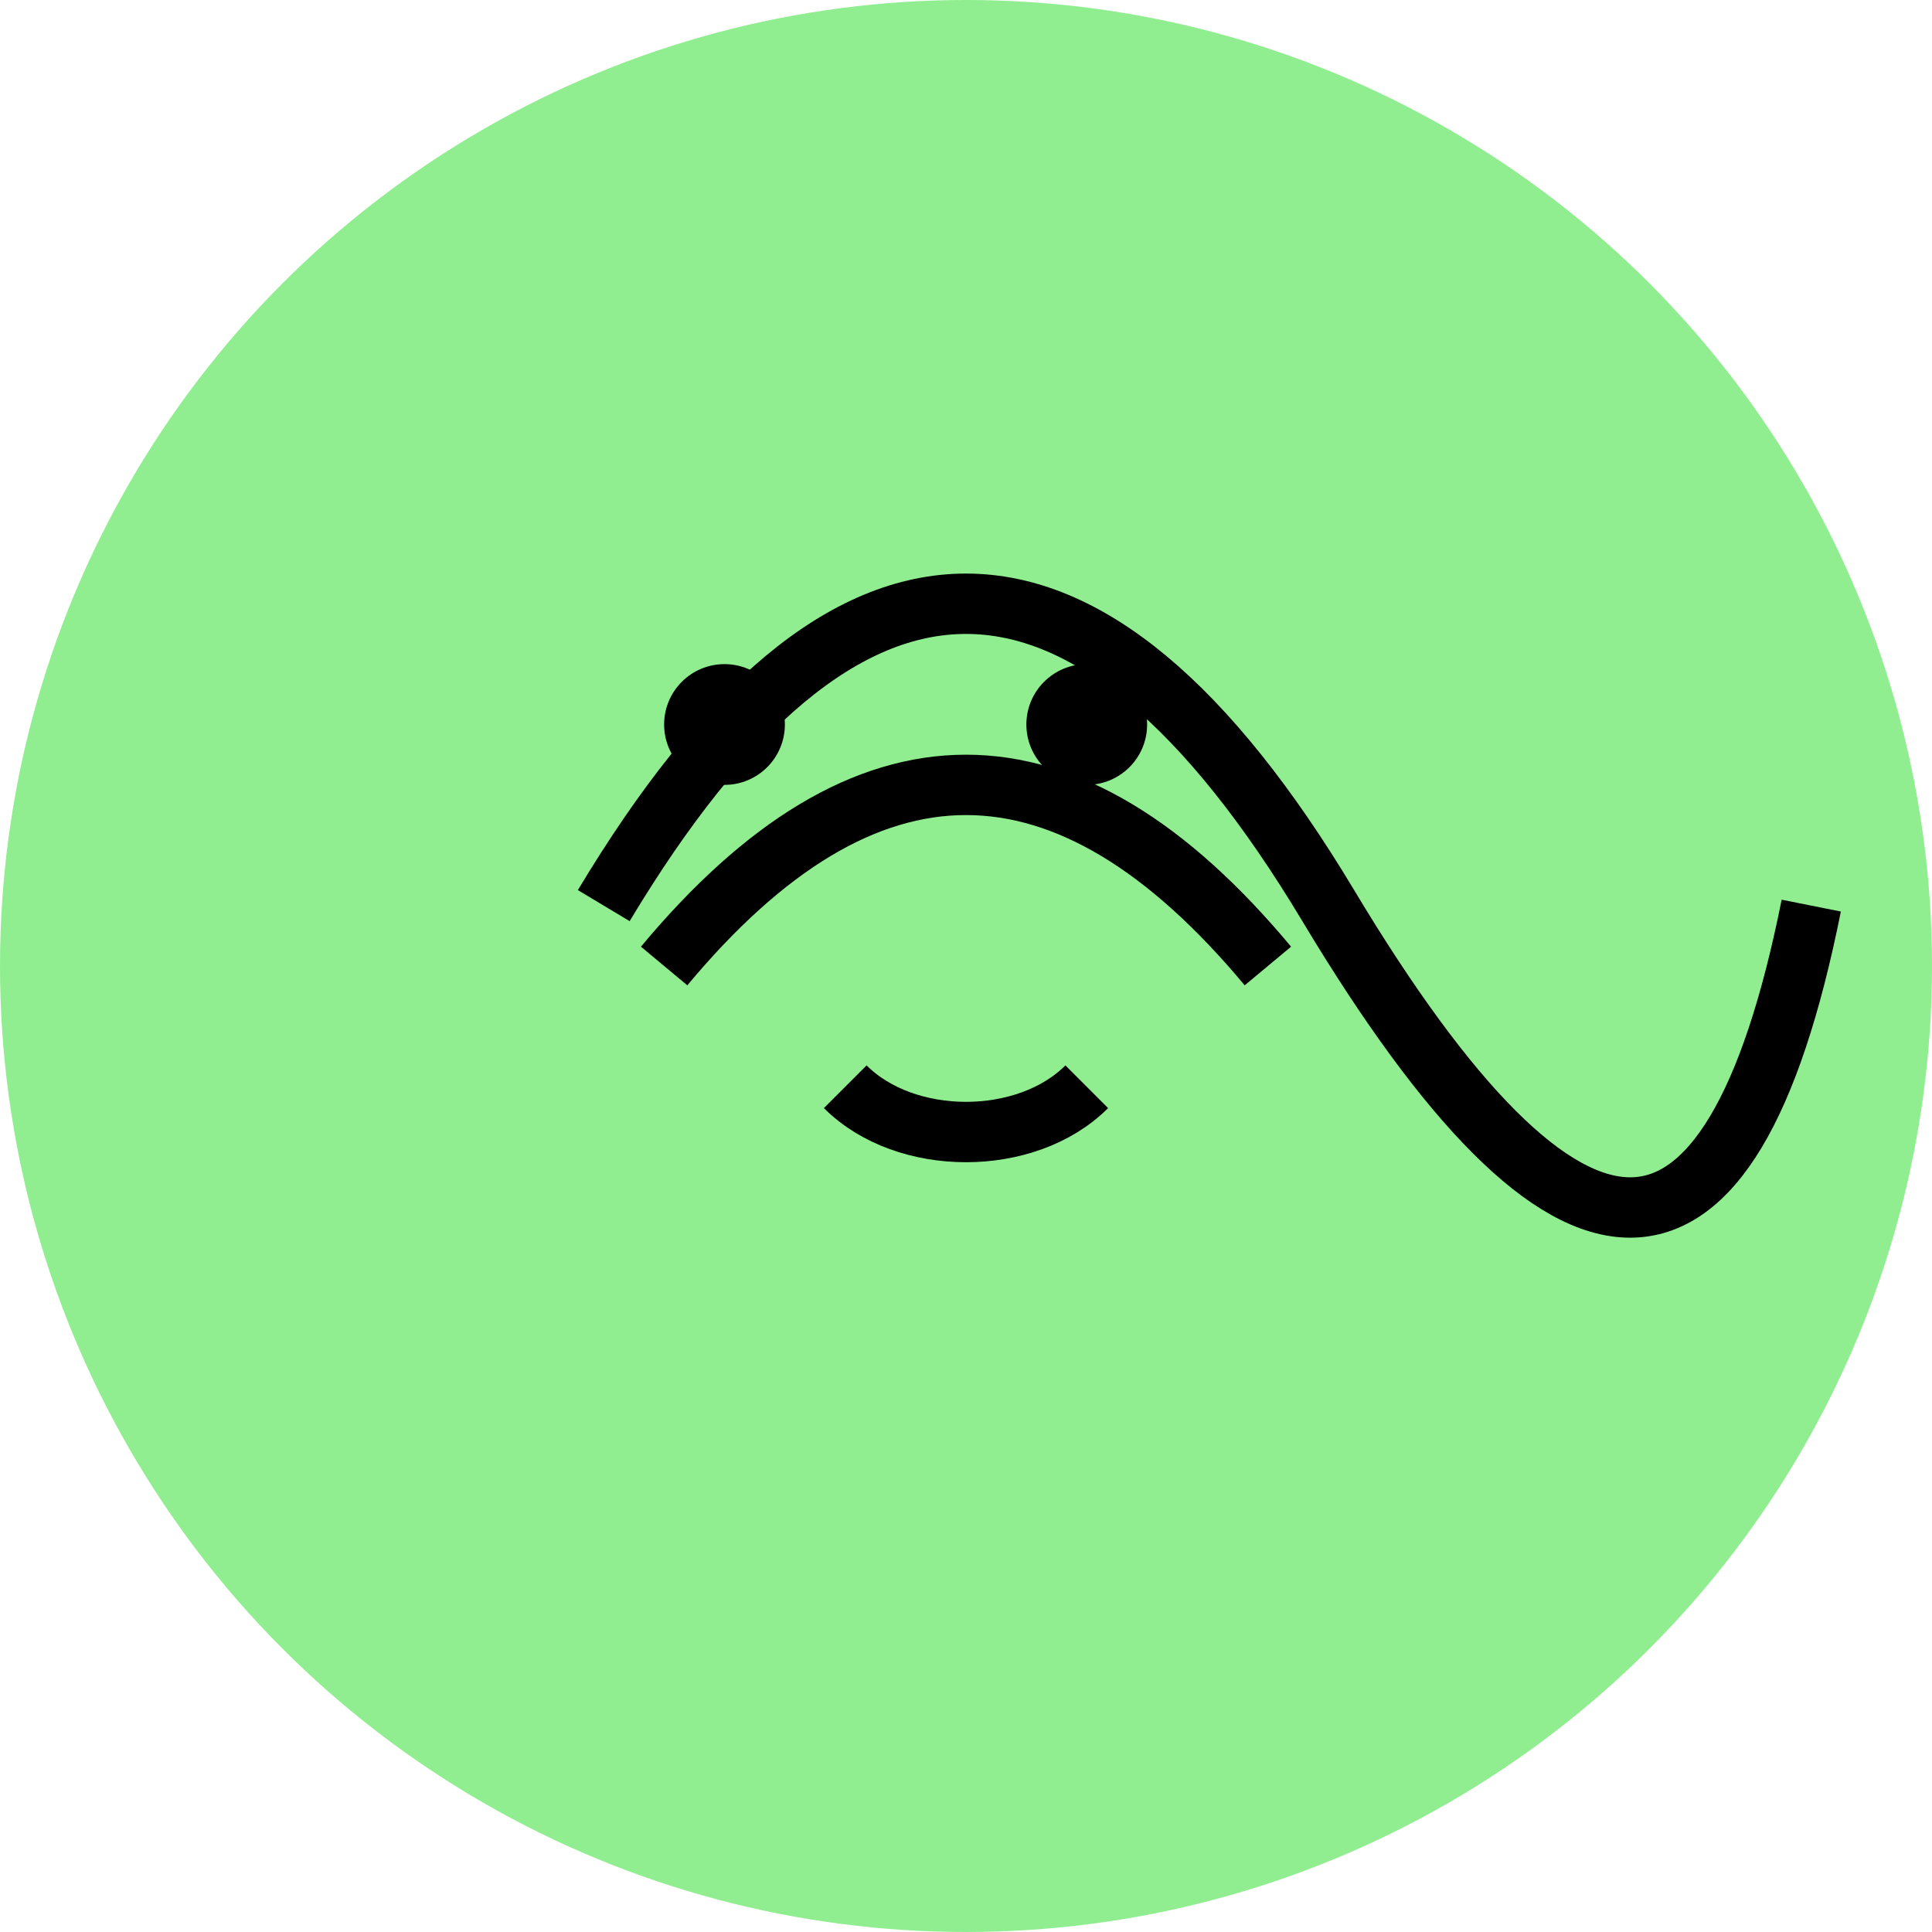 <svg xmlns="http://www.w3.org/2000/svg" viewBox="0 0 64 64">
  <circle cx="32" cy="32" r="32" fill="#90ee90"/>
  <path d="M20 30 Q32 10 44 30 T60 30" fill="none" stroke="#000" stroke-width="2"/>
  <path d="M22 32 Q32 20 42 32" fill="none" stroke="#000" stroke-width="2"/>
  <circle cx="24" cy="24" r="2" fill="#000"/>
  <circle cx="36" cy="24" r="2" fill="#000"/>
  <path d="M28 36 C30 38, 34 38, 36 36" fill="none" stroke="#000" stroke-width="2"/>
</svg>